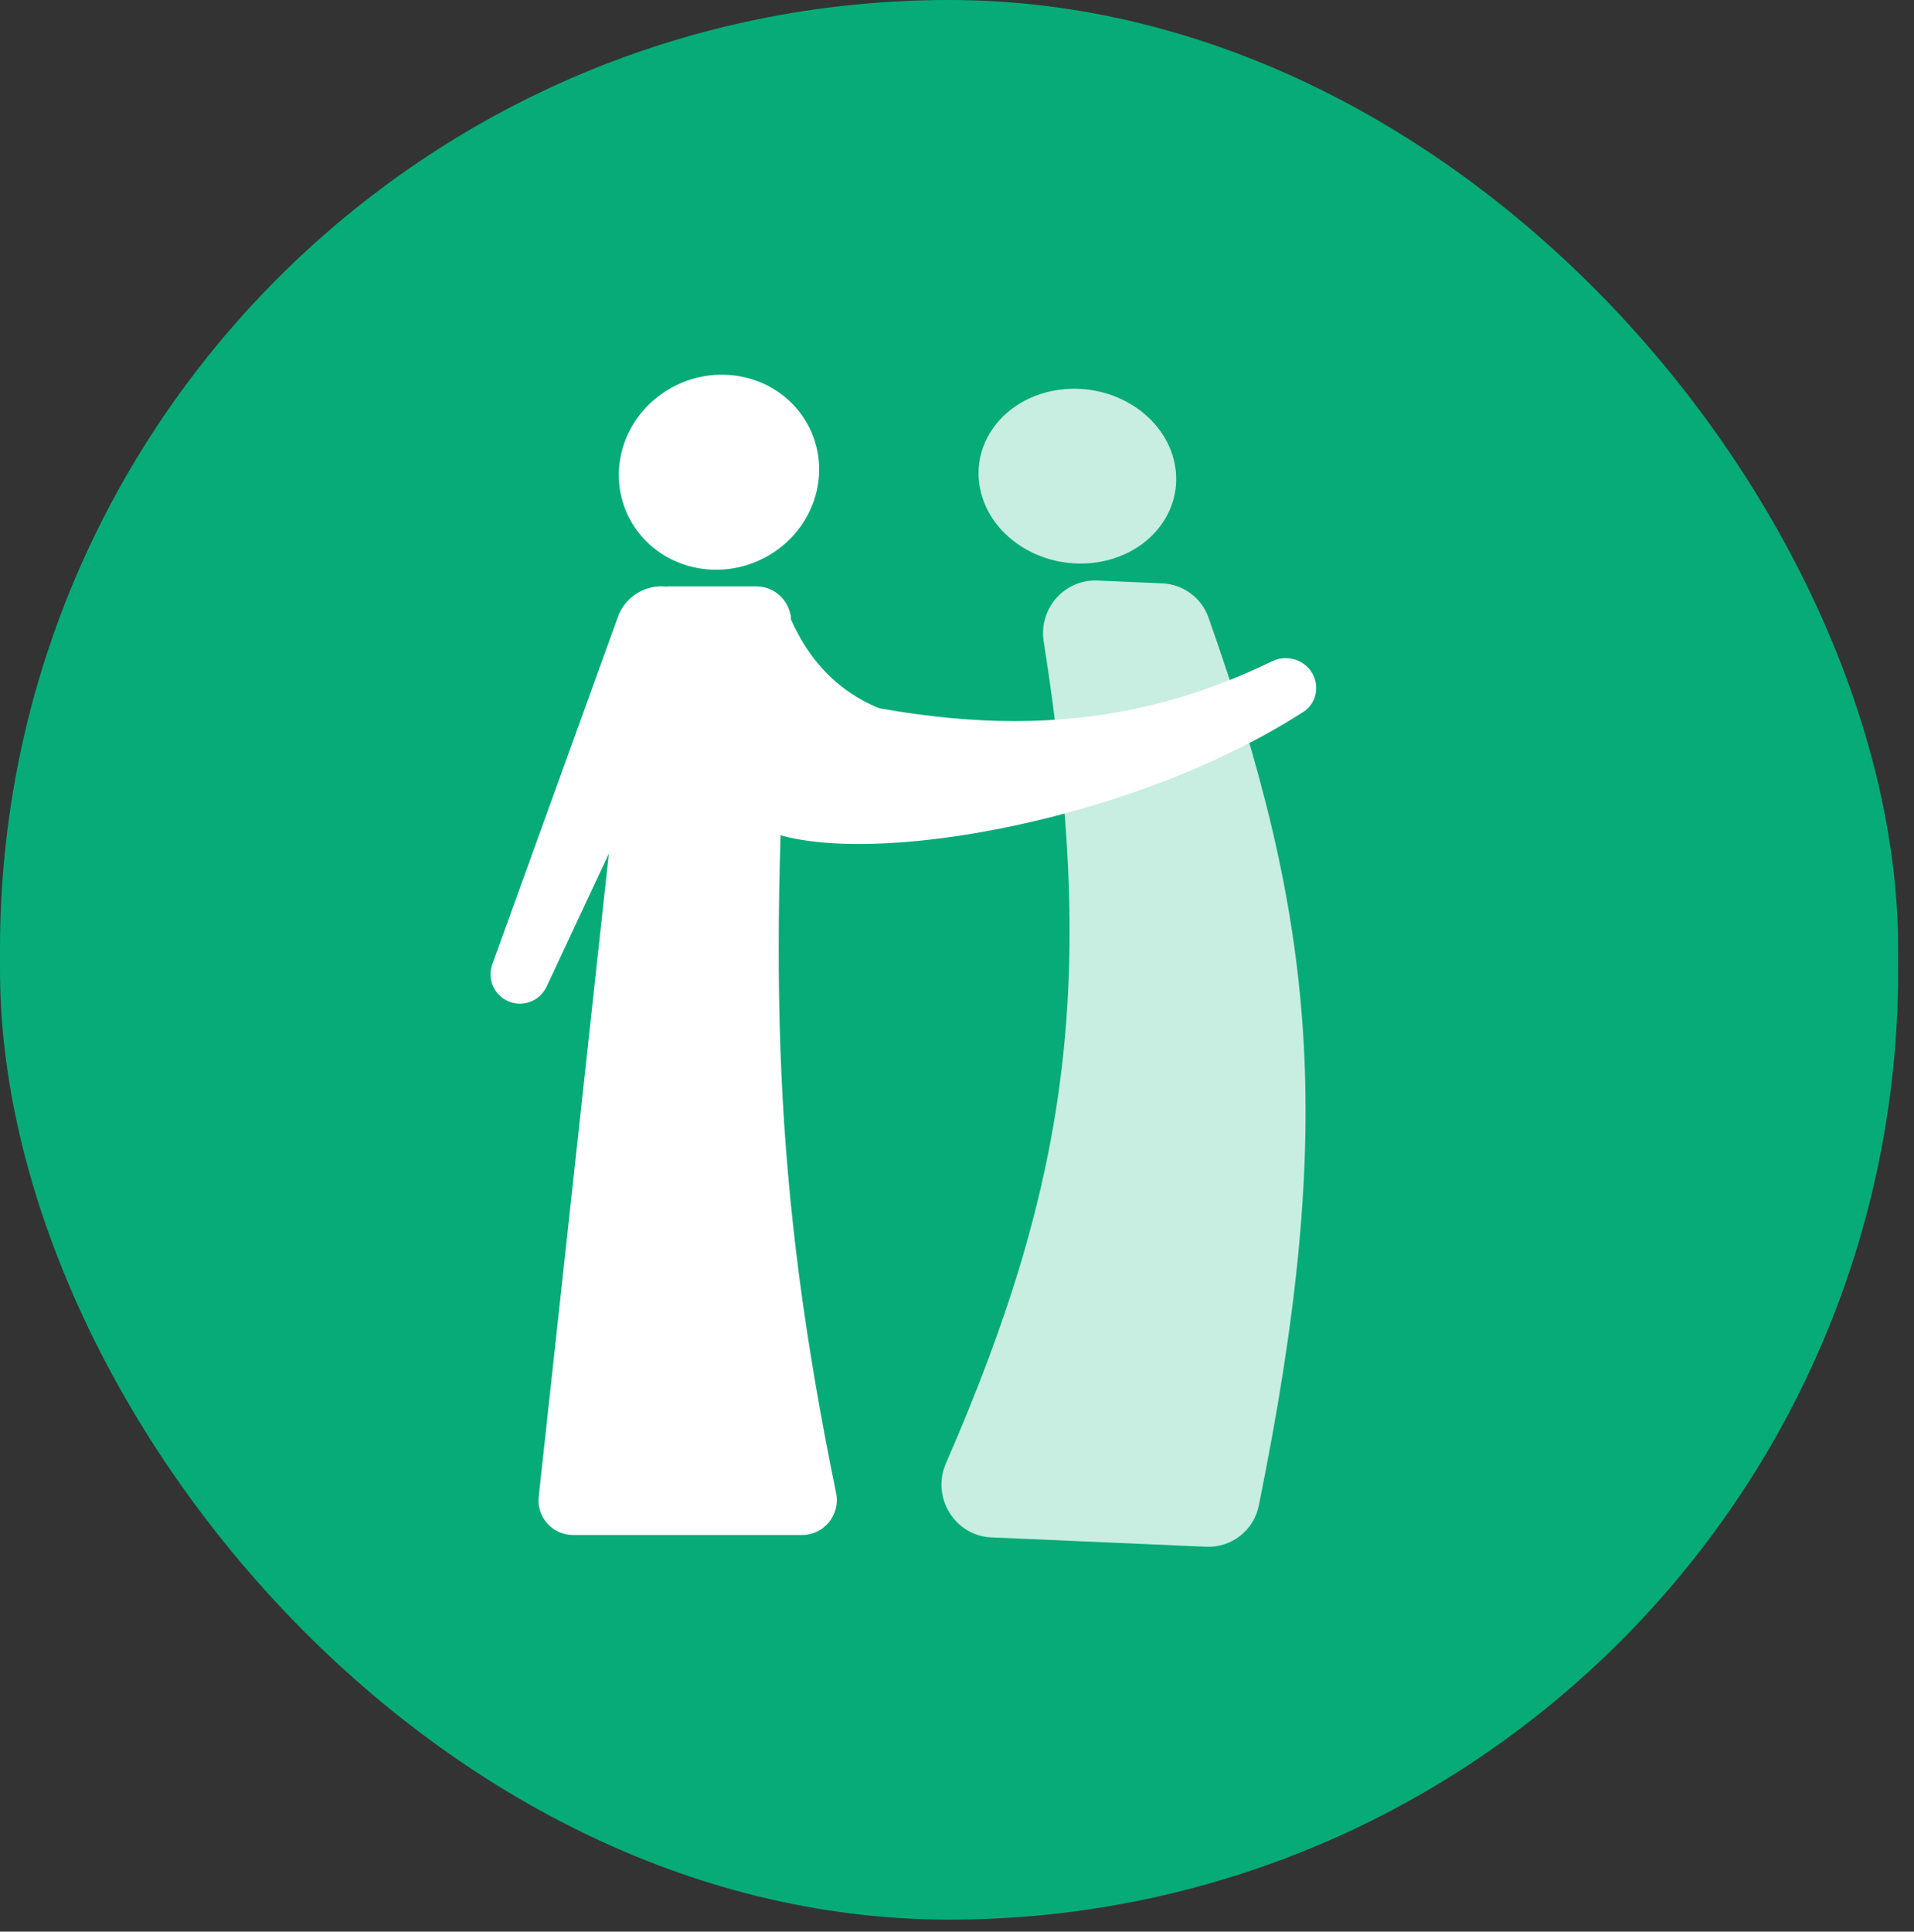 <svg width="111" height="112" viewBox="0 0 111 112" fill="none" xmlns="http://www.w3.org/2000/svg">
<rect x="0" y="0" width="111" height="112" fill="#333333" stroke="none"/>
<rect width="110.083" height="111.304" rx="55.041" fill="#06AB78"/>
<ellipse cx="5.78" cy="5.685" rx="5.78" ry="5.685" transform="matrix(0.991 0.135 -0.17 0.985 36.935 21)" fill="white"/>
<ellipse cx="5.69" cy="5.114" rx="5.69" ry="5.114" transform="matrix(0.993 -0.12 0.187 0.982 55.875 23.269)" fill="white" fill-opacity="0.78"/>
<path d="M36.806 35.783C36.916 34.769 37.773 34 38.794 34H43.866C45.022 34 45.936 34.977 45.865 36.13C44.604 56.52 44.785 68.501 48.489 86.571C48.745 87.82 47.797 89 46.523 89H33.23C32.04 89 31.113 87.966 31.242 86.783L36.806 35.783Z" fill="white"/>
<path d="M60.527 37.188C60.23 35.294 61.727 33.578 63.643 33.661L67.401 33.824C68.613 33.877 69.677 34.654 70.081 35.798C76.316 53.444 77.505 65.12 73 87.309C72.709 88.743 71.411 89.747 69.949 89.683L57.496 89.142C55.357 89.05 54.003 86.806 54.859 84.844C62.198 68.034 63.539 56.401 60.527 37.188Z" fill="#C8EDE1"/>
<path d="M35.837 35.763C36.346 34.355 37.911 33.638 39.31 34.172V34.172C40.763 34.727 41.438 36.399 40.779 37.808L31.695 57.215C31.307 58.044 30.333 58.418 29.489 58.062V58.062C28.654 57.709 28.242 56.765 28.55 55.913L35.837 35.763Z" fill="white"/>
<path d="M42.466 40.877C42.54 39.814 43.542 39.253 44.565 39.547C56.791 43.057 65.518 42.351 73.768 38.344C74.795 37.845 76.046 38.407 76.292 39.523V39.523C76.442 40.199 76.17 40.902 75.588 41.276C63.267 49.2 42.846 51.328 42.515 46.001C42.366 43.604 42.391 41.964 42.466 40.877Z" fill="white"/>
<path d="M40 38.427L45.5 35C45.73 35.238 45.863 35.539 45.873 35.925C47.967 40.616 51.677 41.529 54.5 42L48.016 44.406L40 38.427Z" fill="white"/>
</svg>
